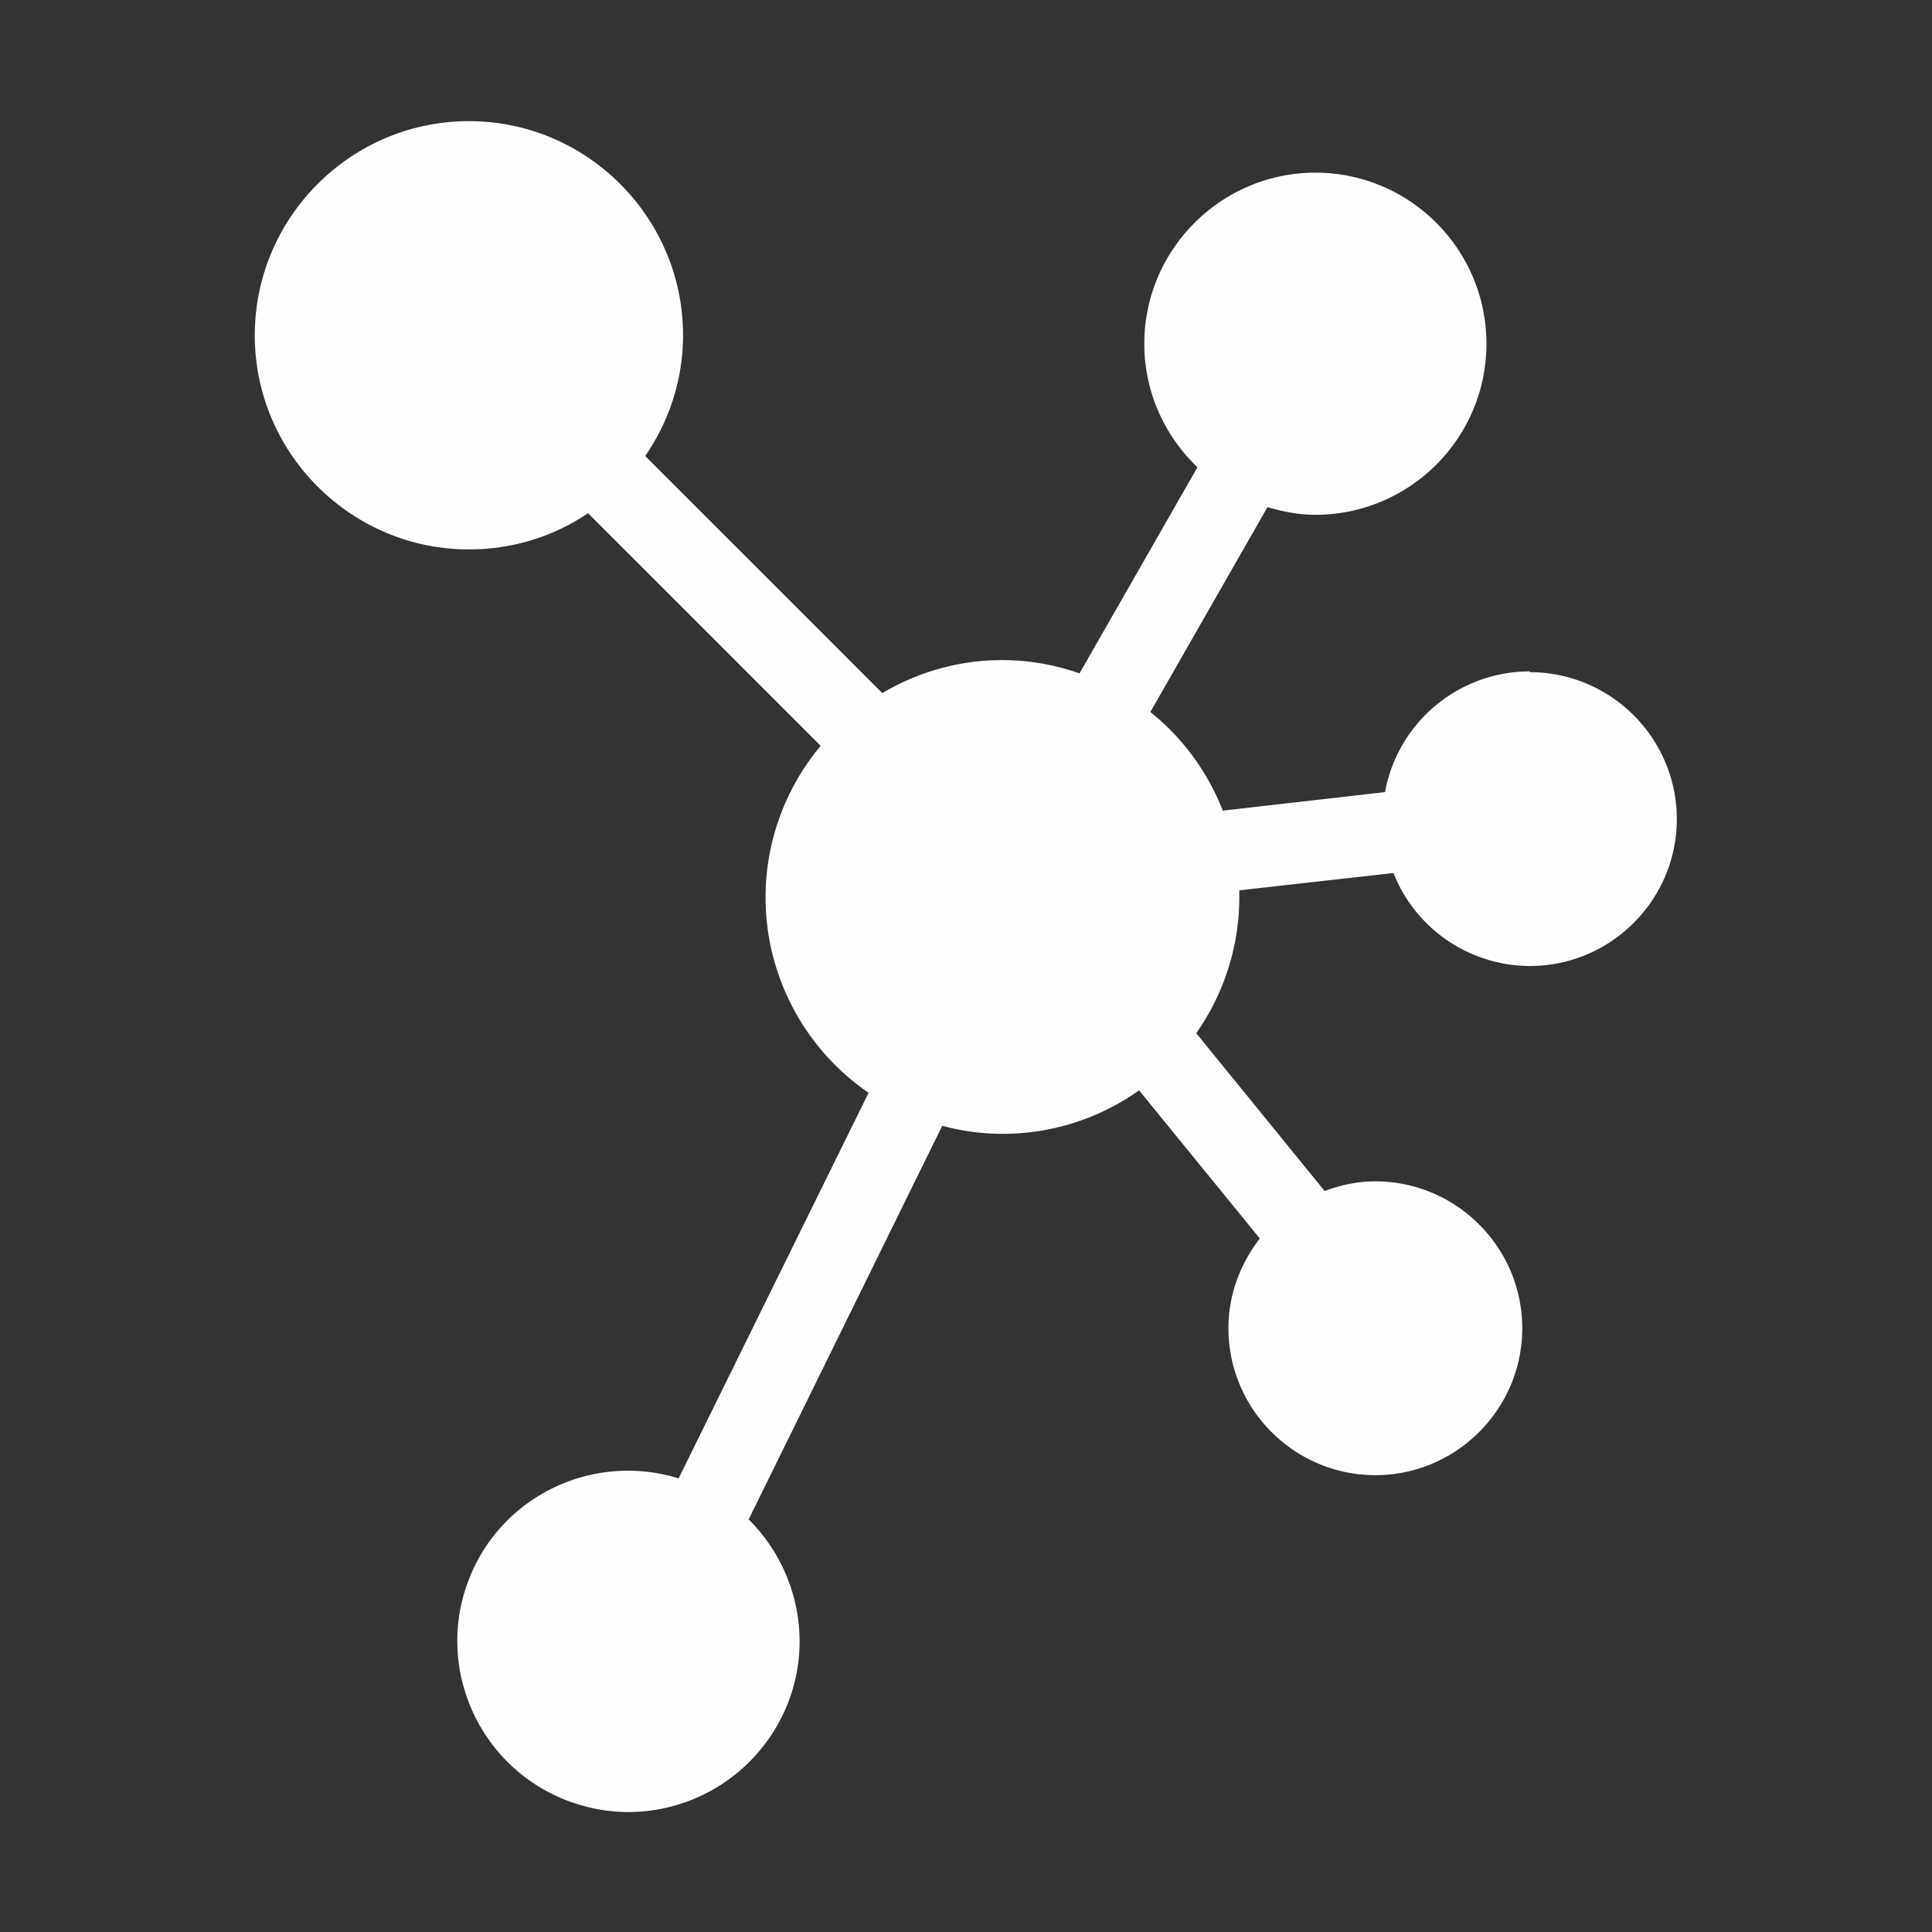 <?xml version="1.0" encoding="UTF-8"?> <svg xmlns="http://www.w3.org/2000/svg" xmlns:xlink="http://www.w3.org/1999/xlink" version="1.1" width="512" height="512" x="0" y="0" viewBox="0 0 48 48" style="enable-background:new 0 0 512 512" xml:space="preserve" class=""><rect x="0" y="0" width="48" height="48" fill="#333333" stroke="none"/><g><path d="M38 16.68a3.66 3.66 0 0 0-3.59 3l-4.03.46c-.38-.97-1-1.81-1.8-2.45l2.91-5.09c.38.11.77.19 1.19.19 2.34 0 4.25-1.9 4.25-4.25s-1.91-4.25-4.25-4.25-4.25 1.91-4.25 4.25c0 1.21.51 2.29 1.32 3.07l-2.93 5.12c-.6-.21-1.25-.33-1.92-.33-1.09 0-2.1.3-2.98.82l-5.89-5.89c.59-.86.94-1.89.94-3 0-2.93-2.39-5.32-5.32-5.32S6.33 5.4 6.33 8.33s2.39 5.32 5.32 5.32c1.1 0 2.12-.33 2.96-.9l5.78 5.78a5.866 5.866 0 0 0-1.37 3.77 5.89 5.89 0 0 0 2.56 4.85l-4.72 9.58c-2.13-.66-4.44.44-5.23 2.56-.82 2.19.3 4.64 2.5 5.46.49.18.99.27 1.48.27a4.27 4.27 0 0 0 3.99-2.77c.6-1.61.15-3.36-1-4.5l4.81-9.78c.48.13.98.2 1.5.2 1.26 0 2.43-.4 3.39-1.08l3 3.68c-.48.62-.78 1.39-.78 2.23 0 2.01 1.64 3.65 3.65 3.65s3.65-1.64 3.65-3.65-1.64-3.65-3.65-3.65c-.44 0-.86.09-1.26.24l-3.19-3.92a5.88 5.88 0 0 0 1.07-3.38v-.17l3.83-.43A3.656 3.656 0 0 0 38.01 24c2.01 0 3.65-1.64 3.65-3.65s-1.64-3.65-3.65-3.65z" fill="#fefefe" opacity="1" data-original="#000000"></path></g></svg> 